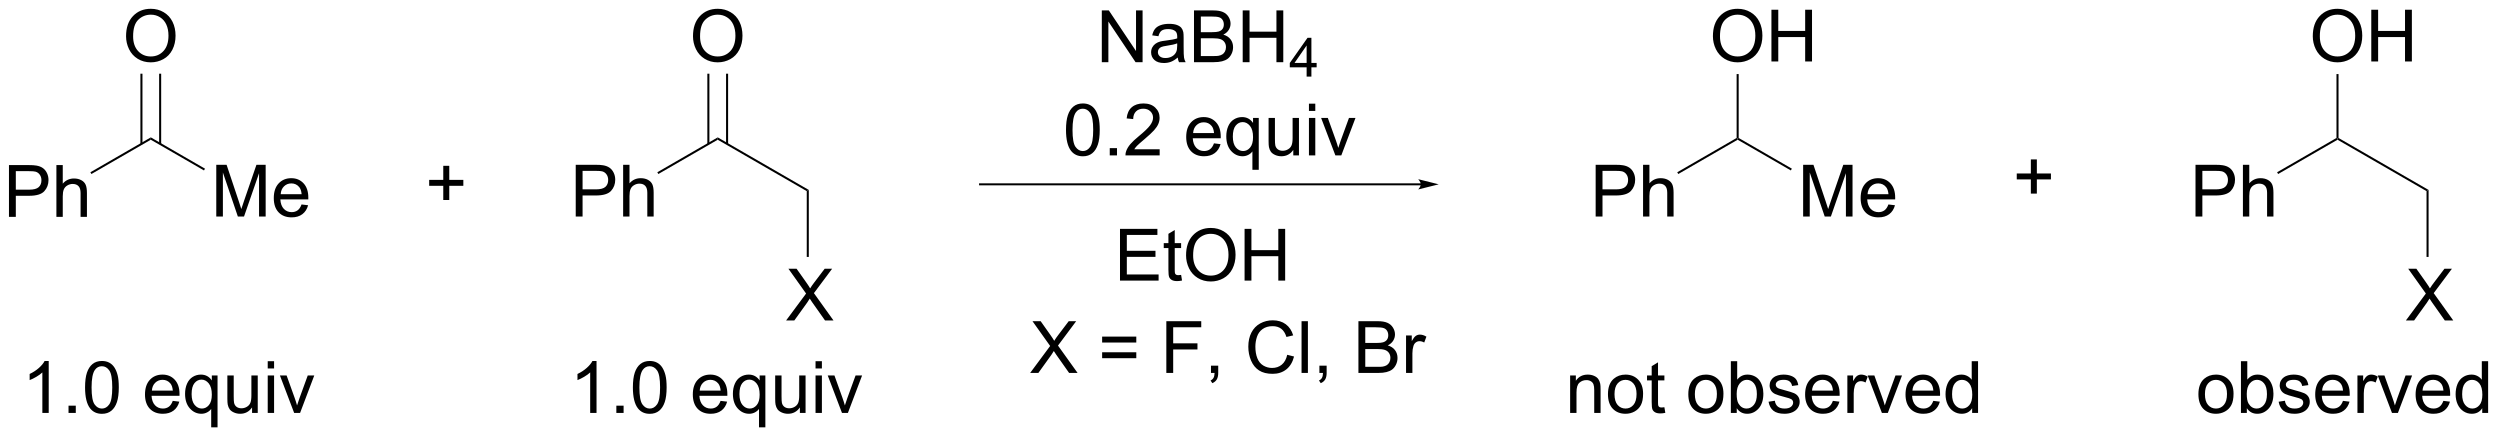 <?xml version="1.0" encoding="UTF-8"?>
<!DOCTYPE svg PUBLIC '-//W3C//DTD SVG 1.0//EN'
          'http://www.w3.org/TR/2001/REC-SVG-20010904/DTD/svg10.dtd'>
<svg stroke-dasharray="none" shape-rendering="auto" xmlns="http://www.w3.org/2000/svg" font-family="'Dialog'" text-rendering="auto" width="759" fill-opacity="1" color-interpolation="auto" color-rendering="auto" preserveAspectRatio="xMidYMid meet" font-size="12px" viewBox="0 0 759 133" fill="black" xmlns:xlink="http://www.w3.org/1999/xlink" stroke="black" image-rendering="auto" stroke-miterlimit="10" stroke-linecap="square" stroke-linejoin="miter" font-style="normal" stroke-width="1" height="133" stroke-dashoffset="0" font-weight="normal" stroke-opacity="1"
><!--Generated by the Batik Graphics2D SVG Generator--><defs id="genericDefs"
  /><g
  ><defs id="defs1"
    ><clipPath clipPathUnits="userSpaceOnUse" id="clipPath1"
      ><path d="M2.381 2.732 L286.648 2.732 L286.648 52.377 L2.381 52.377 L2.381 2.732 Z"
      /></clipPath
      ><clipPath clipPathUnits="userSpaceOnUse" id="clipPath2"
      ><path d="M51.461 63.975 L51.461 112.24 L327.823 112.24 L327.823 63.975 Z"
      /></clipPath
    ></defs
    ><g transform="scale(2.667,2.667) translate(-2.381,-2.732) matrix(1.029,0,0,1.029,-50.552,-63.073)"
    ><path d="M52.433 87.939 L52.433 82.212 L54.595 82.212 Q55.165 82.212 55.465 82.267 Q55.886 82.337 56.17 82.535 Q56.457 82.73 56.631 83.087 Q56.806 83.441 56.806 83.868 Q56.806 84.597 56.34 85.105 Q55.876 85.61 54.66 85.61 L53.191 85.61 L53.191 87.939 L52.433 87.939 ZM53.191 84.933 L54.673 84.933 Q55.407 84.933 55.715 84.66 Q56.025 84.386 56.025 83.892 Q56.025 83.532 55.842 83.277 Q55.66 83.019 55.363 82.939 Q55.173 82.886 54.657 82.886 L53.191 82.886 L53.191 84.933 ZM57.681 87.939 L57.681 82.212 L58.384 82.212 L58.384 84.267 Q58.876 83.696 59.626 83.696 Q60.087 83.696 60.426 83.879 Q60.767 84.058 60.913 84.379 Q61.058 84.699 61.058 85.308 L61.058 87.939 L60.355 87.939 L60.355 85.308 Q60.355 84.782 60.126 84.543 Q59.9 84.3 59.48 84.3 Q59.168 84.3 58.892 84.465 Q58.618 84.626 58.501 84.905 Q58.384 85.181 58.384 85.668 L58.384 87.939 L57.681 87.939 Z" stroke="none" clip-path="url(#clipPath2)"
    /></g
    ><g transform="matrix(2.743,0,0,2.743,-141.155,-175.48)"
    ><path d="M61.578 83.234 L61.465 83.038 L68.15 79.178 L68.15 79.44 Z" stroke="none" clip-path="url(#clipPath2)"
    /></g
    ><g transform="matrix(2.743,0,0,2.743,-141.155,-175.48)"
    ><path d="M75.398 87.939 L75.398 82.212 L76.539 82.212 L77.895 86.267 Q78.083 86.832 78.169 87.113 Q78.265 86.8 78.474 86.196 L79.844 82.212 L80.864 82.212 L80.864 87.939 L80.132 87.939 L80.132 83.144 L78.469 87.939 L77.786 87.939 L76.13 83.064 L76.13 87.939 L75.398 87.939 ZM84.836 86.603 L85.562 86.691 Q85.39 87.329 84.924 87.681 Q84.461 88.032 83.739 88.032 Q82.828 88.032 82.294 87.472 Q81.763 86.91 81.763 85.899 Q81.763 84.853 82.302 84.274 Q82.841 83.696 83.7 83.696 Q84.531 83.696 85.057 84.264 Q85.586 84.829 85.586 85.855 Q85.586 85.918 85.583 86.043 L82.489 86.043 Q82.528 86.728 82.875 87.092 Q83.224 87.454 83.742 87.454 Q84.13 87.454 84.403 87.251 Q84.677 87.048 84.836 86.603 ZM82.528 85.465 L84.844 85.465 Q84.797 84.941 84.578 84.681 Q84.242 84.274 83.708 84.274 Q83.224 84.274 82.893 84.6 Q82.562 84.923 82.528 85.465 Z" stroke="none" clip-path="url(#clipPath2)"
    /></g
    ><g transform="matrix(2.743,0,0,2.743,-141.155,-175.48)"
    ><path d="M68.15 79.44 L68.15 79.178 L74.151 82.643 L74.038 82.839 Z" stroke="none" clip-path="url(#clipPath2)"
    /></g
    ><g transform="matrix(2.743,0,0,2.743,-141.155,-175.48)"
    ><path d="M65.413 67.986 Q65.413 66.559 66.179 65.755 Q66.944 64.947 68.155 64.947 Q68.947 64.947 69.582 65.328 Q70.22 65.705 70.554 66.382 Q70.89 67.059 70.89 67.919 Q70.89 68.791 70.538 69.479 Q70.187 70.166 69.541 70.52 Q68.897 70.874 68.15 70.874 Q67.343 70.874 66.705 70.484 Q66.069 70.091 65.741 69.416 Q65.413 68.739 65.413 67.986 ZM66.194 67.997 Q66.194 69.033 66.749 69.63 Q67.306 70.223 68.147 70.223 Q69.002 70.223 69.554 69.622 Q70.108 69.02 70.108 67.916 Q70.108 67.216 69.871 66.695 Q69.635 66.174 69.179 65.888 Q68.726 65.598 68.158 65.598 Q67.353 65.598 66.772 66.153 Q66.194 66.705 66.194 67.997 Z" stroke="none" clip-path="url(#clipPath2)"
    /></g
    ><g transform="matrix(2.743,0,0,2.743,-141.155,-175.48)"
    ><path d="M69.299 79.907 L69.299 72.131 L69.073 72.131 L69.073 79.907 ZM67.228 79.907 L67.228 72.131 L67.001 72.131 L67.001 79.907 Z" stroke="none" clip-path="url(#clipPath2)"
    /></g
    ><g transform="matrix(2.743,0,0,2.743,-141.155,-175.48)"
    ><path d="M115.183 87.939 L115.183 82.212 L117.344 82.212 Q117.914 82.212 118.214 82.267 Q118.636 82.337 118.92 82.535 Q119.206 82.73 119.38 83.087 Q119.555 83.441 119.555 83.868 Q119.555 84.597 119.089 85.105 Q118.625 85.61 117.409 85.61 L115.94 85.61 L115.94 87.939 L115.183 87.939 ZM115.94 84.933 L117.422 84.933 Q118.156 84.933 118.464 84.66 Q118.774 84.386 118.774 83.892 Q118.774 83.532 118.591 83.277 Q118.409 83.019 118.112 82.939 Q117.922 82.886 117.406 82.886 L115.94 82.886 L115.94 84.933 ZM120.43 87.939 L120.43 82.212 L121.133 82.212 L121.133 84.267 Q121.625 83.696 122.375 83.696 Q122.836 83.696 123.175 83.879 Q123.516 84.058 123.662 84.379 Q123.808 84.699 123.808 85.308 L123.808 87.939 L123.105 87.939 L123.105 85.308 Q123.105 84.782 122.875 84.543 Q122.649 84.3 122.23 84.3 Q121.917 84.3 121.641 84.465 Q121.368 84.626 121.25 84.905 Q121.133 85.181 121.133 85.668 L121.133 87.939 L120.43 87.939 Z" stroke="none" clip-path="url(#clipPath2)"
    /></g
    ><g transform="matrix(2.743,0,0,2.743,-141.155,-175.48)"
    ><path d="M124.328 83.234 L124.214 83.038 L130.899 79.178 L130.899 79.44 Z" stroke="none" clip-path="url(#clipPath2)"
    /></g
    ><g transform="matrix(2.743,0,0,2.743,-141.155,-175.48)"
    ><path d="M130.899 79.44 L130.899 79.178 L140.98 84.998 L140.753 85.129 Z" stroke="none" clip-path="url(#clipPath2)"
    /></g
    ><g transform="matrix(2.743,0,0,2.743,-141.155,-175.48)"
    ><path d="M128.162 67.986 Q128.162 66.559 128.928 65.755 Q129.694 64.947 130.905 64.947 Q131.696 64.947 132.332 65.328 Q132.97 65.705 133.303 66.382 Q133.639 67.059 133.639 67.919 Q133.639 68.791 133.287 69.479 Q132.936 70.166 132.29 70.52 Q131.647 70.874 130.899 70.874 Q130.092 70.874 129.454 70.484 Q128.819 70.091 128.49 69.416 Q128.162 68.739 128.162 67.986 ZM128.944 67.997 Q128.944 69.033 129.498 69.63 Q130.056 70.223 130.897 70.223 Q131.751 70.223 132.303 69.622 Q132.858 69.02 132.858 67.916 Q132.858 67.216 132.621 66.695 Q132.384 66.174 131.928 65.888 Q131.475 65.598 130.907 65.598 Q130.102 65.598 129.522 66.153 Q128.944 66.705 128.944 67.997 Z" stroke="none" clip-path="url(#clipPath2)"
    /></g
    ><g transform="matrix(2.743,0,0,2.743,-141.155,-175.48)"
    ><path d="M132.048 79.907 L132.048 72.131 L131.822 72.131 L131.822 79.907 ZM129.977 79.907 L129.977 72.131 L129.75 72.131 L129.75 79.907 Z" stroke="none" clip-path="url(#clipPath2)"
    /></g
    ><g transform="matrix(2.743,0,0,2.743,-141.155,-175.48)"
    ><path d="M138.465 99.447 L140.679 96.463 L138.726 93.721 L139.629 93.721 L140.668 95.189 Q140.991 95.645 141.129 95.892 Q141.319 95.58 141.582 95.239 L142.733 93.721 L143.559 93.721 L141.546 96.418 L143.715 99.447 L142.778 99.447 L141.335 97.403 Q141.215 97.228 141.085 97.02 Q140.895 97.333 140.811 97.45 L139.374 99.447 L138.465 99.447 Z" stroke="none" clip-path="url(#clipPath2)"
    /></g
    ><g transform="matrix(2.743,0,0,2.743,-141.155,-175.48)"
    ><path d="M140.753 85.129 L140.98 84.998 L140.98 92.409 L140.753 92.409 Z" stroke="none" clip-path="url(#clipPath2)"
    /></g
    ><g transform="matrix(2.743,0,0,2.743,-141.155,-175.48)"
    ><path d="M173.41 70.855 L173.41 65.128 L174.189 65.128 L177.197 69.623 L177.197 65.128 L177.923 65.128 L177.923 70.855 L177.145 70.855 L174.137 66.355 L174.137 70.855 L173.41 70.855 ZM181.813 70.341 Q181.422 70.675 181.06 70.813 Q180.701 70.948 180.287 70.948 Q179.602 70.948 179.235 70.615 Q178.867 70.279 178.867 69.761 Q178.867 69.456 179.005 69.204 Q179.146 68.951 179.37 68.8 Q179.594 68.646 179.875 68.568 Q180.083 68.513 180.5 68.464 Q181.352 68.362 181.755 68.222 Q181.758 68.076 181.758 68.037 Q181.758 67.607 181.56 67.433 Q181.289 67.193 180.758 67.193 Q180.263 67.193 180.026 67.368 Q179.789 67.542 179.677 67.982 L178.99 67.888 Q179.083 67.448 179.297 67.177 Q179.513 66.904 179.919 66.758 Q180.326 66.612 180.86 66.612 Q181.391 66.612 181.722 66.737 Q182.055 66.862 182.211 67.052 Q182.367 67.24 182.43 67.529 Q182.466 67.709 182.466 68.177 L182.466 69.115 Q182.466 70.097 182.511 70.357 Q182.555 70.615 182.688 70.855 L181.953 70.855 Q181.844 70.636 181.813 70.341 ZM181.755 68.771 Q181.373 68.927 180.607 69.037 Q180.172 69.099 179.992 69.177 Q179.813 69.255 179.714 69.407 Q179.617 69.558 179.617 69.74 Q179.617 70.021 179.831 70.209 Q180.044 70.396 180.453 70.396 Q180.86 70.396 181.175 70.219 Q181.492 70.042 181.641 69.732 Q181.755 69.495 181.755 69.029 L181.755 68.771 ZM183.613 70.855 L183.613 65.128 L185.762 65.128 Q186.418 65.128 186.814 65.302 Q187.212 65.474 187.436 65.836 Q187.66 66.198 187.66 66.591 Q187.66 66.959 187.46 67.284 Q187.262 67.607 186.861 67.808 Q187.379 67.959 187.658 68.326 Q187.939 68.693 187.939 69.193 Q187.939 69.597 187.767 69.943 Q187.598 70.287 187.348 70.474 Q187.098 70.662 186.72 70.758 Q186.345 70.855 185.798 70.855 L183.613 70.855 ZM184.371 67.534 L185.611 67.534 Q186.113 67.534 186.332 67.466 Q186.621 67.38 186.767 67.183 Q186.916 66.982 186.916 66.683 Q186.916 66.396 186.778 66.18 Q186.642 65.964 186.387 65.883 Q186.134 65.802 185.517 65.802 L184.371 65.802 L184.371 67.534 ZM184.371 70.177 L185.798 70.177 Q186.166 70.177 186.314 70.151 Q186.574 70.105 186.749 69.995 Q186.926 69.886 187.038 69.677 Q187.153 69.466 187.153 69.193 Q187.153 68.873 186.988 68.638 Q186.824 68.401 186.533 68.305 Q186.244 68.209 185.697 68.209 L184.371 68.209 L184.371 70.177 ZM189.004 70.855 L189.004 65.128 L189.762 65.128 L189.762 67.48 L192.738 67.48 L192.738 65.128 L193.496 65.128 L193.496 70.855 L192.738 70.855 L192.738 68.154 L189.762 68.154 L189.762 70.855 L189.004 70.855 Z" stroke="none" clip-path="url(#clipPath2)"
    /></g
    ><g transform="matrix(2.743,0,0,2.743,-141.155,-175.48)"
    ><path d="M196.08 72.454 L196.08 71.425 L194.217 71.425 L194.217 70.943 L196.178 68.16 L196.608 68.16 L196.608 70.943 L197.188 70.943 L197.188 71.425 L196.608 71.425 L196.608 72.454 L196.08 72.454 ZM196.08 70.943 L196.08 69.005 L194.737 70.943 L196.08 70.943 Z" stroke="none" clip-path="url(#clipPath2)"
    /></g
    ><g transform="matrix(2.743,0,0,2.743,-141.155,-175.48)"
    ><path d="M175.423 95.031 L175.423 89.305 L179.563 89.305 L179.563 89.979 L176.18 89.979 L176.18 91.734 L179.35 91.734 L179.35 92.406 L176.18 92.406 L176.18 94.354 L179.696 94.354 L179.696 95.031 L175.423 95.031 ZM182.188 94.401 L182.29 95.023 Q181.993 95.086 181.758 95.086 Q181.376 95.086 181.165 94.966 Q180.954 94.844 180.868 94.646 Q180.782 94.448 180.782 93.815 L180.782 91.43 L180.266 91.43 L180.266 90.883 L180.782 90.883 L180.782 89.854 L181.482 89.432 L181.482 90.883 L182.188 90.883 L182.188 91.43 L181.482 91.43 L181.482 93.854 Q181.482 94.156 181.519 94.242 Q181.555 94.328 181.639 94.38 Q181.725 94.43 181.881 94.43 Q181.998 94.43 182.188 94.401 ZM182.736 92.242 Q182.736 90.815 183.502 90.01 Q184.268 89.203 185.478 89.203 Q186.27 89.203 186.906 89.583 Q187.544 89.961 187.877 90.638 Q188.213 91.315 188.213 92.174 Q188.213 93.047 187.861 93.734 Q187.51 94.422 186.864 94.776 Q186.221 95.13 185.473 95.13 Q184.666 95.13 184.028 94.74 Q183.393 94.346 183.064 93.672 Q182.736 92.995 182.736 92.242 ZM183.518 92.252 Q183.518 93.289 184.072 93.885 Q184.63 94.479 185.471 94.479 Q186.325 94.479 186.877 93.877 Q187.432 93.276 187.432 92.172 Q187.432 91.471 187.195 90.951 Q186.958 90.43 186.502 90.143 Q186.049 89.854 185.481 89.854 Q184.676 89.854 184.096 90.409 Q183.518 90.961 183.518 92.252 ZM189.212 95.031 L189.212 89.305 L189.969 89.305 L189.969 91.656 L192.946 91.656 L192.946 89.305 L193.704 89.305 L193.704 95.031 L192.946 95.031 L192.946 92.331 L189.969 92.331 L189.969 95.031 L189.212 95.031 Z" stroke="none" clip-path="url(#clipPath2)"
    /></g
    ><g transform="matrix(2.743,0,0,2.743,-141.155,-175.48)"
    ><path d="M56.852 109.677 L56.148 109.677 L56.148 105.195 Q55.893 105.438 55.482 105.68 Q55.07 105.922 54.742 106.044 L54.742 105.365 Q55.331 105.086 55.771 104.693 Q56.214 104.297 56.398 103.927 L56.852 103.927 L56.852 109.677 ZM59.045 109.677 L59.045 108.875 L59.848 108.875 L59.848 109.677 L59.045 109.677 ZM60.875 106.852 Q60.875 105.836 61.083 105.219 Q61.292 104.599 61.703 104.263 Q62.117 103.927 62.742 103.927 Q63.203 103.927 63.549 104.112 Q63.898 104.297 64.125 104.648 Q64.352 104.997 64.479 105.5 Q64.609 106 64.609 106.852 Q64.609 107.859 64.401 108.479 Q64.195 109.099 63.781 109.438 Q63.37 109.776 62.742 109.776 Q61.914 109.776 61.44 109.18 Q60.875 108.466 60.875 106.852 ZM61.596 106.852 Q61.596 108.263 61.927 108.729 Q62.258 109.195 62.742 109.195 Q63.227 109.195 63.555 108.727 Q63.885 108.258 63.885 106.852 Q63.885 105.438 63.555 104.974 Q63.227 104.508 62.734 104.508 Q62.25 104.508 61.961 104.919 Q61.596 105.443 61.596 106.852 ZM70.581 108.341 L71.307 108.43 Q71.135 109.068 70.669 109.419 Q70.206 109.771 69.484 109.771 Q68.573 109.771 68.039 109.211 Q67.508 108.648 67.508 107.638 Q67.508 106.591 68.047 106.013 Q68.586 105.435 69.445 105.435 Q70.276 105.435 70.802 106.003 Q71.331 106.568 71.331 107.594 Q71.331 107.656 71.328 107.781 L68.234 107.781 Q68.273 108.466 68.62 108.831 Q68.969 109.193 69.487 109.193 Q69.875 109.193 70.148 108.99 Q70.422 108.787 70.581 108.341 ZM68.273 107.203 L70.588 107.203 Q70.542 106.68 70.323 106.419 Q69.987 106.013 69.453 106.013 Q68.969 106.013 68.638 106.339 Q68.307 106.662 68.273 107.203 ZM74.835 111.268 L74.835 109.234 Q74.671 109.466 74.376 109.62 Q74.082 109.771 73.749 109.771 Q73.012 109.771 72.478 109.182 Q71.944 108.591 71.944 107.562 Q71.944 106.938 72.16 106.443 Q72.379 105.945 72.79 105.69 Q73.202 105.435 73.694 105.435 Q74.465 105.435 74.905 106.083 L74.905 105.529 L75.538 105.529 L75.538 111.268 L74.835 111.268 ZM72.668 107.591 Q72.668 108.391 73.004 108.792 Q73.34 109.193 73.808 109.193 Q74.256 109.193 74.579 108.812 Q74.905 108.43 74.905 107.654 Q74.905 106.826 74.564 106.409 Q74.223 105.99 73.762 105.99 Q73.303 105.99 72.986 106.378 Q72.668 106.766 72.668 107.591 ZM79.359 109.677 L79.359 109.068 Q78.875 109.771 78.042 109.771 Q77.674 109.771 77.357 109.63 Q77.039 109.49 76.883 109.276 Q76.729 109.062 76.667 108.755 Q76.625 108.547 76.625 108.099 L76.625 105.529 L77.328 105.529 L77.328 107.828 Q77.328 108.38 77.37 108.57 Q77.437 108.849 77.651 109.008 Q77.867 109.164 78.182 109.164 Q78.5 109.164 78.776 109.003 Q79.055 108.841 79.169 108.562 Q79.284 108.281 79.284 107.75 L79.284 105.529 L79.987 105.529 L79.987 109.677 L79.359 109.677 ZM81.092 104.758 L81.092 103.951 L81.796 103.951 L81.796 104.758 L81.092 104.758 ZM81.092 109.677 L81.092 105.529 L81.796 105.529 L81.796 109.677 L81.092 109.677 ZM84.018 109.677 L82.44 105.529 L83.182 105.529 L84.073 108.013 Q84.219 108.414 84.338 108.849 Q84.432 108.521 84.602 108.06 L85.523 105.529 L86.245 105.529 L84.674 109.677 L84.018 109.677 Z" stroke="none" clip-path="url(#clipPath2)"
    /></g
    ><g transform="matrix(2.743,0,0,2.743,-141.155,-175.48)"
    ><path d="M117.485 109.677 L116.782 109.677 L116.782 105.195 Q116.527 105.438 116.115 105.68 Q115.704 105.922 115.376 106.044 L115.376 105.365 Q115.964 105.086 116.404 104.693 Q116.847 104.297 117.032 103.927 L117.485 103.927 L117.485 109.677 ZM119.679 109.677 L119.679 108.875 L120.481 108.875 L120.481 109.677 L119.679 109.677 ZM121.509 106.852 Q121.509 105.836 121.717 105.219 Q121.925 104.599 122.337 104.263 Q122.751 103.927 123.376 103.927 Q123.837 103.927 124.183 104.112 Q124.532 104.297 124.759 104.648 Q124.985 104.997 125.113 105.5 Q125.243 106 125.243 106.852 Q125.243 107.859 125.035 108.479 Q124.829 109.099 124.415 109.438 Q124.004 109.776 123.376 109.776 Q122.548 109.776 122.074 109.18 Q121.509 108.466 121.509 106.852 ZM122.23 106.852 Q122.23 108.263 122.561 108.729 Q122.891 109.195 123.376 109.195 Q123.86 109.195 124.188 108.727 Q124.519 108.258 124.519 106.852 Q124.519 105.438 124.188 104.974 Q123.86 104.508 123.368 104.508 Q122.884 104.508 122.595 104.919 Q122.23 105.443 122.23 106.852 ZM131.214 108.341 L131.941 108.43 Q131.769 109.068 131.303 109.419 Q130.839 109.771 130.118 109.771 Q129.207 109.771 128.673 109.211 Q128.142 108.648 128.142 107.638 Q128.142 106.591 128.681 106.013 Q129.22 105.435 130.079 105.435 Q130.91 105.435 131.436 106.003 Q131.964 106.568 131.964 107.594 Q131.964 107.656 131.962 107.781 L128.868 107.781 Q128.907 108.466 129.254 108.831 Q129.602 109.193 130.121 109.193 Q130.509 109.193 130.782 108.99 Q131.056 108.787 131.214 108.341 ZM128.907 107.203 L131.222 107.203 Q131.175 106.68 130.957 106.419 Q130.621 106.013 130.087 106.013 Q129.602 106.013 129.272 106.339 Q128.941 106.662 128.907 107.203 ZM135.468 111.268 L135.468 109.234 Q135.304 109.466 135.01 109.62 Q134.716 109.771 134.382 109.771 Q133.645 109.771 133.112 109.182 Q132.578 108.591 132.578 107.562 Q132.578 106.938 132.794 106.443 Q133.013 105.945 133.424 105.69 Q133.835 105.435 134.328 105.435 Q135.099 105.435 135.539 106.083 L135.539 105.529 L136.172 105.529 L136.172 111.268 L135.468 111.268 ZM133.302 107.591 Q133.302 108.391 133.638 108.792 Q133.974 109.193 134.442 109.193 Q134.89 109.193 135.213 108.812 Q135.539 108.43 135.539 107.654 Q135.539 106.826 135.197 106.409 Q134.856 105.99 134.395 105.99 Q133.937 105.99 133.619 106.378 Q133.302 106.766 133.302 107.591 ZM139.993 109.677 L139.993 109.068 Q139.509 109.771 138.675 109.771 Q138.308 109.771 137.99 109.63 Q137.673 109.49 137.517 109.276 Q137.363 109.062 137.3 108.755 Q137.259 108.547 137.259 108.099 L137.259 105.529 L137.962 105.529 L137.962 107.828 Q137.962 108.38 138.004 108.57 Q138.071 108.849 138.285 109.008 Q138.501 109.164 138.816 109.164 Q139.134 109.164 139.41 109.003 Q139.688 108.841 139.803 108.562 Q139.918 108.281 139.918 107.75 L139.918 105.529 L140.621 105.529 L140.621 109.677 L139.993 109.677 ZM141.726 104.758 L141.726 103.951 L142.429 103.951 L142.429 104.758 L141.726 104.758 ZM141.726 109.677 L141.726 105.529 L142.429 105.529 L142.429 109.677 L141.726 109.677 ZM144.652 109.677 L143.074 105.529 L143.816 105.529 L144.707 108.013 Q144.852 108.414 144.972 108.849 Q145.066 108.521 145.235 108.06 L146.157 105.529 L146.879 105.529 L145.308 109.677 L144.652 109.677 Z" stroke="none" clip-path="url(#clipPath2)"
    /></g
    ><g transform="matrix(2.743,0,0,2.743,-141.155,-175.48)"
    ><path d="M169.447 78.349 Q169.447 77.333 169.655 76.716 Q169.863 76.096 170.275 75.76 Q170.689 75.424 171.314 75.424 Q171.775 75.424 172.121 75.609 Q172.47 75.794 172.697 76.146 Q172.923 76.495 173.051 76.997 Q173.181 77.497 173.181 78.349 Q173.181 79.357 172.973 79.977 Q172.767 80.596 172.353 80.935 Q171.942 81.273 171.314 81.273 Q170.486 81.273 170.012 80.677 Q169.447 79.964 169.447 78.349 ZM170.168 78.349 Q170.168 79.76 170.499 80.227 Q170.83 80.693 171.314 80.693 Q171.798 80.693 172.126 80.224 Q172.457 79.755 172.457 78.349 Q172.457 76.935 172.126 76.471 Q171.798 76.005 171.306 76.005 Q170.822 76.005 170.533 76.417 Q170.168 76.94 170.168 78.349 ZM174.289 81.174 L174.289 80.372 L175.091 80.372 L175.091 81.174 L174.289 81.174 ZM179.814 80.497 L179.814 81.174 L176.028 81.174 Q176.02 80.919 176.111 80.685 Q176.254 80.299 176.572 79.924 Q176.892 79.549 177.494 79.057 Q178.426 78.292 178.754 77.844 Q179.082 77.396 179.082 76.997 Q179.082 76.581 178.783 76.294 Q178.486 76.005 178.004 76.005 Q177.496 76.005 177.192 76.31 Q176.887 76.615 176.884 77.154 L176.16 77.081 Q176.236 76.271 176.72 75.849 Q177.205 75.424 178.02 75.424 Q178.845 75.424 179.324 75.883 Q179.806 76.339 179.806 77.013 Q179.806 77.357 179.666 77.69 Q179.525 78.021 179.197 78.388 Q178.871 78.755 178.113 79.396 Q177.481 79.927 177.301 80.117 Q177.121 80.307 177.004 80.497 L179.814 80.497 ZM185.824 79.839 L186.551 79.927 Q186.379 80.565 185.913 80.917 Q185.449 81.268 184.728 81.268 Q183.817 81.268 183.283 80.708 Q182.751 80.146 182.751 79.135 Q182.751 78.089 183.291 77.51 Q183.83 76.932 184.689 76.932 Q185.52 76.932 186.046 77.5 Q186.574 78.065 186.574 79.091 Q186.574 79.154 186.572 79.279 L183.478 79.279 Q183.517 79.964 183.863 80.328 Q184.212 80.69 184.731 80.69 Q185.119 80.69 185.392 80.487 Q185.666 80.284 185.824 79.839 ZM183.517 78.701 L185.832 78.701 Q185.785 78.177 185.567 77.917 Q185.231 77.51 184.697 77.51 Q184.212 77.51 183.882 77.836 Q183.551 78.159 183.517 78.701 ZM190.078 82.766 L190.078 80.732 Q189.914 80.964 189.62 81.117 Q189.326 81.268 188.992 81.268 Q188.255 81.268 187.722 80.68 Q187.188 80.089 187.188 79.06 Q187.188 78.435 187.404 77.94 Q187.623 77.443 188.034 77.188 Q188.446 76.932 188.938 76.932 Q189.708 76.932 190.149 77.581 L190.149 77.026 L190.781 77.026 L190.781 82.766 L190.078 82.766 ZM187.912 79.089 Q187.912 79.888 188.248 80.289 Q188.583 80.69 189.052 80.69 Q189.5 80.69 189.823 80.31 Q190.149 79.927 190.149 79.151 Q190.149 78.323 189.808 77.906 Q189.466 77.487 189.005 77.487 Q188.547 77.487 188.229 77.875 Q187.912 78.263 187.912 79.089 ZM194.603 81.174 L194.603 80.565 Q194.119 81.268 193.285 81.268 Q192.918 81.268 192.601 81.128 Q192.283 80.987 192.126 80.773 Q191.973 80.56 191.91 80.253 Q191.869 80.044 191.869 79.596 L191.869 77.026 L192.572 77.026 L192.572 79.326 Q192.572 79.878 192.613 80.068 Q192.681 80.346 192.895 80.505 Q193.111 80.662 193.426 80.662 Q193.744 80.662 194.02 80.5 Q194.298 80.339 194.413 80.06 Q194.528 79.779 194.528 79.247 L194.528 77.026 L195.231 77.026 L195.231 81.174 L194.603 81.174 ZM196.336 76.255 L196.336 75.448 L197.039 75.448 L197.039 76.255 L196.336 76.255 ZM196.336 81.174 L196.336 77.026 L197.039 77.026 L197.039 81.174 L196.336 81.174 ZM199.262 81.174 L197.684 77.026 L198.426 77.026 L199.317 79.51 Q199.462 79.912 199.582 80.346 Q199.676 80.018 199.845 79.557 L200.767 77.026 L201.488 77.026 L199.918 81.174 L199.262 81.174 Z" stroke="none" clip-path="url(#clipPath2)"
    /></g
    ><g transform="matrix(2.743,0,0,2.743,-141.155,-175.48)"
    ><path d="M100.522 86.11 L100.522 84.54 L98.962 84.54 L98.962 83.883 L100.522 83.883 L100.522 82.326 L101.186 82.326 L101.186 83.883 L102.743 83.883 L102.743 84.54 L101.186 84.54 L101.186 86.11 L100.522 86.11 Z" stroke="none" clip-path="url(#clipPath2)"
    /></g
    ><g transform="matrix(2.743,0,0,2.743,-141.155,-175.48)"
    ><path d="M228.07 87.939 L228.07 82.212 L230.231 82.212 Q230.802 82.212 231.101 82.267 Q231.523 82.337 231.807 82.535 Q232.093 82.73 232.268 83.087 Q232.442 83.441 232.442 83.868 Q232.442 84.597 231.976 85.105 Q231.512 85.61 230.296 85.61 L228.827 85.61 L228.827 87.939 L228.07 87.939 ZM228.827 84.933 L230.309 84.933 Q231.044 84.933 231.351 84.66 Q231.661 84.386 231.661 83.892 Q231.661 83.532 231.478 83.277 Q231.296 83.019 230.999 82.939 Q230.809 82.886 230.294 82.886 L228.827 82.886 L228.827 84.933 ZM233.317 87.939 L233.317 82.212 L234.02 82.212 L234.02 84.267 Q234.512 83.696 235.262 83.696 Q235.723 83.696 236.062 83.879 Q236.403 84.058 236.549 84.379 Q236.695 84.699 236.695 85.308 L236.695 87.939 L235.992 87.939 L235.992 85.308 Q235.992 84.782 235.762 84.543 Q235.536 84.3 235.117 84.3 Q234.804 84.3 234.528 84.465 Q234.255 84.626 234.137 84.905 Q234.02 85.181 234.02 85.668 L234.02 87.939 L233.317 87.939 Z" stroke="none" clip-path="url(#clipPath2)"
    /></g
    ><g transform="matrix(2.743,0,0,2.743,-141.155,-175.48)"
    ><path d="M237.215 83.234 L237.101 83.038 L243.673 79.244 L243.786 79.309 L243.786 79.44 Z" stroke="none" clip-path="url(#clipPath2)"
    /></g
    ><g transform="matrix(2.743,0,0,2.743,-141.155,-175.48)"
    ><path d="M251.035 87.939 L251.035 82.212 L252.175 82.212 L253.532 86.267 Q253.719 86.832 253.805 87.113 Q253.902 86.8 254.11 86.196 L255.48 82.212 L256.501 82.212 L256.501 87.939 L255.769 87.939 L255.769 83.144 L254.105 87.939 L253.423 87.939 L251.766 83.064 L251.766 87.939 L251.035 87.939 ZM260.472 86.603 L261.199 86.691 Q261.027 87.329 260.561 87.681 Q260.097 88.032 259.376 88.032 Q258.464 88.032 257.93 87.472 Q257.399 86.91 257.399 85.899 Q257.399 84.853 257.938 84.274 Q258.477 83.696 259.337 83.696 Q260.167 83.696 260.693 84.264 Q261.222 84.829 261.222 85.855 Q261.222 85.918 261.219 86.043 L258.126 86.043 Q258.165 86.728 258.511 87.092 Q258.86 87.454 259.378 87.454 Q259.766 87.454 260.04 87.251 Q260.313 87.048 260.472 86.603 ZM258.165 85.465 L260.48 85.465 Q260.433 84.941 260.214 84.681 Q259.878 84.274 259.344 84.274 Q258.86 84.274 258.529 84.6 Q258.199 84.923 258.165 85.465 Z" stroke="none" clip-path="url(#clipPath2)"
    /></g
    ><g transform="matrix(2.743,0,0,2.743,-141.155,-175.48)"
    ><path d="M243.786 79.44 L243.786 79.309 L243.9 79.244 L249.787 82.643 L249.674 82.839 Z" stroke="none" clip-path="url(#clipPath2)"
    /></g
    ><g transform="matrix(2.743,0,0,2.743,-141.155,-175.48)"
    ><path d="M241.049 67.986 Q241.049 66.559 241.815 65.755 Q242.581 64.947 243.792 64.947 Q244.583 64.947 245.219 65.328 Q245.857 65.705 246.19 66.382 Q246.526 67.059 246.526 67.919 Q246.526 68.791 246.174 69.479 Q245.823 70.166 245.177 70.52 Q244.534 70.874 243.786 70.874 Q242.979 70.874 242.341 70.484 Q241.706 70.091 241.378 69.416 Q241.049 68.739 241.049 67.986 ZM241.831 67.997 Q241.831 69.033 242.386 69.63 Q242.943 70.223 243.784 70.223 Q244.638 70.223 245.19 69.622 Q245.745 69.02 245.745 67.916 Q245.745 67.216 245.508 66.695 Q245.271 66.174 244.815 65.888 Q244.362 65.598 243.794 65.598 Q242.99 65.598 242.409 66.153 Q241.831 66.705 241.831 67.997 ZM247.525 70.775 L247.525 65.049 L248.283 65.049 L248.283 67.4 L251.259 67.4 L251.259 65.049 L252.017 65.049 L252.017 70.775 L251.259 70.775 L251.259 68.075 L248.283 68.075 L248.283 70.775 L247.525 70.775 Z" stroke="none" clip-path="url(#clipPath2)"
    /></g
    ><g transform="matrix(2.743,0,0,2.743,-141.155,-175.48)"
    ><path d="M243.9 79.244 L243.786 79.309 L243.673 79.244 L243.673 72.171 L243.9 72.171 Z" stroke="none" clip-path="url(#clipPath2)"
    /></g
    ><g transform="matrix(2.743,0,0,2.743,-141.155,-175.48)"
    ><path d="M294.463 87.939 L294.463 82.212 L296.624 82.212 Q297.195 82.212 297.494 82.267 Q297.916 82.337 298.2 82.535 Q298.486 82.73 298.661 83.087 Q298.835 83.441 298.835 83.868 Q298.835 84.597 298.369 85.105 Q297.906 85.61 296.689 85.61 L295.221 85.61 L295.221 87.939 L294.463 87.939 ZM295.221 84.933 L296.702 84.933 Q297.437 84.933 297.744 84.66 Q298.054 84.386 298.054 83.892 Q298.054 83.532 297.872 83.277 Q297.689 83.019 297.392 82.939 Q297.202 82.886 296.687 82.886 L295.221 82.886 L295.221 84.933 ZM299.71 87.939 L299.71 82.212 L300.413 82.212 L300.413 84.267 Q300.906 83.696 301.656 83.696 Q302.116 83.696 302.455 83.879 Q302.796 84.058 302.942 84.379 Q303.088 84.699 303.088 85.308 L303.088 87.939 L302.385 87.939 L302.385 85.308 Q302.385 84.782 302.156 84.543 Q301.929 84.3 301.51 84.3 Q301.197 84.3 300.921 84.465 Q300.648 84.626 300.531 84.905 Q300.413 85.181 300.413 85.668 L300.413 87.939 L299.71 87.939 Z" stroke="none" clip-path="url(#clipPath2)"
    /></g
    ><g transform="matrix(2.743,0,0,2.743,-141.155,-175.48)"
    ><path d="M303.608 83.234 L303.495 83.038 L310.066 79.244 L310.18 79.309 L310.18 79.44 Z" stroke="none" clip-path="url(#clipPath2)"
    /></g
    ><g transform="matrix(2.743,0,0,2.743,-141.155,-175.48)"
    ><path d="M310.18 79.44 L310.18 79.309 L310.293 79.244 L320.26 84.998 L320.033 85.129 Z" stroke="none" clip-path="url(#clipPath2)"
    /></g
    ><g transform="matrix(2.743,0,0,2.743,-141.155,-175.48)"
    ><path d="M307.443 67.986 Q307.443 66.559 308.208 65.755 Q308.974 64.947 310.185 64.947 Q310.976 64.947 311.612 65.328 Q312.25 65.705 312.583 66.382 Q312.919 67.059 312.919 67.919 Q312.919 68.791 312.568 69.479 Q312.216 70.166 311.57 70.52 Q310.927 70.874 310.18 70.874 Q309.372 70.874 308.734 70.484 Q308.099 70.091 307.771 69.416 Q307.443 68.739 307.443 67.986 ZM308.224 67.997 Q308.224 69.033 308.779 69.63 Q309.336 70.223 310.177 70.223 Q311.031 70.223 311.583 69.622 Q312.138 69.02 312.138 67.916 Q312.138 67.216 311.901 66.695 Q311.664 66.174 311.208 65.888 Q310.755 65.598 310.187 65.598 Q309.383 65.598 308.802 66.153 Q308.224 66.705 308.224 67.997 ZM313.918 70.775 L313.918 65.049 L314.676 65.049 L314.676 67.4 L317.652 67.4 L317.652 65.049 L318.41 65.049 L318.41 70.775 L317.652 70.775 L317.652 68.075 L314.676 68.075 L314.676 70.775 L313.918 70.775 Z" stroke="none" clip-path="url(#clipPath2)"
    /></g
    ><g transform="matrix(2.743,0,0,2.743,-141.155,-175.48)"
    ><path d="M310.293 79.244 L310.18 79.309 L310.066 79.244 L310.066 72.171 L310.293 72.171 Z" stroke="none" clip-path="url(#clipPath2)"
    /></g
    ><g transform="matrix(2.743,0,0,2.743,-141.155,-175.48)"
    ><path d="M317.745 99.447 L319.959 96.463 L318.006 93.721 L318.909 93.721 L319.949 95.189 Q320.271 95.645 320.409 95.892 Q320.599 95.58 320.863 95.239 L322.014 93.721 L322.839 93.721 L320.826 96.418 L322.995 99.447 L322.058 99.447 L320.615 97.403 Q320.495 97.228 320.365 97.02 Q320.175 97.333 320.092 97.45 L318.654 99.447 L317.745 99.447 Z" stroke="none" clip-path="url(#clipPath2)"
    /></g
    ><g transform="matrix(2.743,0,0,2.743,-141.155,-175.48)"
    ><path d="M320.033 85.129 L320.26 84.998 L320.26 92.409 L320.033 92.409 Z" stroke="none" clip-path="url(#clipPath2)"
    /></g
    ><g transform="matrix(2.743,0,0,2.743,-141.155,-175.48)"
    ><path d="M276.238 85.402 L276.238 83.831 L274.678 83.831 L274.678 83.175 L276.238 83.175 L276.238 81.618 L276.902 81.618 L276.902 83.175 L278.46 83.175 L278.46 83.831 L276.902 83.831 L276.902 85.402 L276.238 85.402 Z" stroke="none" clip-path="url(#clipPath2)"
    /></g
    ><g transform="matrix(2.743,0,0,2.743,-141.155,-175.48)"
    ><path d="M225.245 109.677 L225.245 105.529 L225.878 105.529 L225.878 106.117 Q226.334 105.435 227.199 105.435 Q227.574 105.435 227.886 105.57 Q228.201 105.703 228.357 105.922 Q228.514 106.141 228.576 106.443 Q228.615 106.638 228.615 107.125 L228.615 109.677 L227.912 109.677 L227.912 107.154 Q227.912 106.724 227.829 106.51 Q227.748 106.297 227.54 106.172 Q227.331 106.044 227.05 106.044 Q226.6 106.044 226.274 106.331 Q225.949 106.615 225.949 107.412 L225.949 109.677 L225.245 109.677 ZM229.432 107.602 Q229.432 106.451 230.072 105.896 Q230.609 105.435 231.377 105.435 Q232.234 105.435 232.775 105.995 Q233.32 106.555 233.32 107.544 Q233.32 108.344 233.077 108.805 Q232.838 109.263 232.38 109.518 Q231.921 109.771 231.377 109.771 Q230.507 109.771 229.968 109.214 Q229.432 108.654 229.432 107.602 ZM230.156 107.602 Q230.156 108.398 230.502 108.797 Q230.851 109.193 231.377 109.193 Q231.9 109.193 232.247 108.794 Q232.596 108.396 232.596 107.578 Q232.596 106.81 232.247 106.414 Q231.898 106.016 231.377 106.016 Q230.851 106.016 230.502 106.412 Q230.156 106.805 230.156 107.602 ZM235.678 109.047 L235.779 109.669 Q235.482 109.732 235.248 109.732 Q234.865 109.732 234.654 109.612 Q234.443 109.49 234.357 109.292 Q234.272 109.094 234.272 108.461 L234.272 106.076 L233.756 106.076 L233.756 105.529 L234.272 105.529 L234.272 104.5 L234.972 104.078 L234.972 105.529 L235.678 105.529 L235.678 106.076 L234.972 106.076 L234.972 108.5 Q234.972 108.802 235.008 108.888 Q235.045 108.974 235.128 109.026 Q235.214 109.076 235.37 109.076 Q235.488 109.076 235.678 109.047 ZM238.326 107.602 Q238.326 106.451 238.967 105.896 Q239.503 105.435 240.272 105.435 Q241.128 105.435 241.67 105.995 Q242.214 106.555 242.214 107.544 Q242.214 108.344 241.972 108.805 Q241.732 109.263 241.274 109.518 Q240.816 109.771 240.272 109.771 Q239.402 109.771 238.863 109.214 Q238.326 108.654 238.326 107.602 ZM239.05 107.602 Q239.05 108.398 239.397 108.797 Q239.745 109.193 240.272 109.193 Q240.795 109.193 241.141 108.794 Q241.49 108.396 241.49 107.578 Q241.49 106.81 241.141 106.414 Q240.792 106.016 240.272 106.016 Q239.745 106.016 239.397 106.412 Q239.05 106.805 239.05 107.602 ZM243.687 109.677 L243.033 109.677 L243.033 103.951 L243.736 103.951 L243.736 105.992 Q244.182 105.435 244.874 105.435 Q245.257 105.435 245.598 105.589 Q245.94 105.742 246.161 106.023 Q246.382 106.302 246.507 106.698 Q246.632 107.091 246.632 107.539 Q246.632 108.607 246.103 109.19 Q245.577 109.771 244.838 109.771 Q244.103 109.771 243.687 109.156 L243.687 109.677 ZM243.679 107.57 Q243.679 108.318 243.882 108.648 Q244.213 109.193 244.781 109.193 Q245.242 109.193 245.577 108.792 Q245.913 108.391 245.913 107.599 Q245.913 106.787 245.59 106.401 Q245.268 106.013 244.812 106.013 Q244.351 106.013 244.015 106.414 Q243.679 106.812 243.679 107.57 ZM247.206 108.438 L247.902 108.328 Q247.959 108.747 248.227 108.971 Q248.495 109.193 248.975 109.193 Q249.459 109.193 249.693 108.995 Q249.928 108.797 249.928 108.531 Q249.928 108.294 249.722 108.156 Q249.576 108.062 249.003 107.919 Q248.23 107.724 247.93 107.581 Q247.631 107.438 247.477 107.188 Q247.324 106.935 247.324 106.63 Q247.324 106.352 247.449 106.117 Q247.576 105.88 247.795 105.724 Q247.959 105.602 248.243 105.518 Q248.527 105.435 248.85 105.435 Q249.339 105.435 249.706 105.576 Q250.076 105.716 250.251 105.956 Q250.428 106.195 250.495 106.599 L249.808 106.693 Q249.761 106.372 249.535 106.193 Q249.31 106.013 248.902 106.013 Q248.417 106.013 248.209 106.174 Q248.003 106.333 248.003 106.547 Q248.003 106.685 248.089 106.794 Q248.175 106.906 248.357 106.982 Q248.464 107.021 248.98 107.162 Q249.725 107.359 250.019 107.487 Q250.316 107.615 250.482 107.857 Q250.652 108.099 250.652 108.458 Q250.652 108.81 250.446 109.12 Q250.24 109.43 249.852 109.602 Q249.467 109.771 248.98 109.771 Q248.17 109.771 247.745 109.435 Q247.324 109.099 247.206 108.438 ZM254.326 108.341 L255.053 108.43 Q254.881 109.068 254.415 109.419 Q253.951 109.771 253.23 109.771 Q252.318 109.771 251.785 109.211 Q251.253 108.648 251.253 107.638 Q251.253 106.591 251.792 106.013 Q252.331 105.435 253.191 105.435 Q254.022 105.435 254.548 106.003 Q255.076 106.568 255.076 107.594 Q255.076 107.656 255.074 107.781 L251.98 107.781 Q252.019 108.466 252.365 108.831 Q252.714 109.193 253.232 109.193 Q253.62 109.193 253.894 108.99 Q254.167 108.787 254.326 108.341 ZM252.019 107.203 L254.334 107.203 Q254.287 106.68 254.068 106.419 Q253.732 106.013 253.199 106.013 Q252.714 106.013 252.383 106.339 Q252.053 106.662 252.019 107.203 ZM255.929 109.677 L255.929 105.529 L256.562 105.529 L256.562 106.156 Q256.804 105.716 257.007 105.576 Q257.213 105.435 257.46 105.435 Q257.815 105.435 258.182 105.662 L257.94 106.312 Q257.682 106.162 257.424 106.162 Q257.195 106.162 257.01 106.299 Q256.827 106.438 256.749 106.685 Q256.632 107.06 256.632 107.505 L256.632 109.677 L255.929 109.677 ZM259.752 109.677 L258.174 105.529 L258.916 105.529 L259.807 108.013 Q259.952 108.414 260.072 108.849 Q260.166 108.521 260.335 108.06 L261.257 105.529 L261.978 105.529 L260.408 109.677 L259.752 109.677 ZM265.44 108.341 L266.166 108.43 Q265.994 109.068 265.528 109.419 Q265.065 109.771 264.343 109.771 Q263.432 109.771 262.898 109.211 Q262.366 108.648 262.366 107.638 Q262.366 106.591 262.906 106.013 Q263.445 105.435 264.304 105.435 Q265.135 105.435 265.661 106.003 Q266.19 106.568 266.19 107.594 Q266.19 107.656 266.187 107.781 L263.093 107.781 Q263.132 108.466 263.478 108.831 Q263.827 109.193 264.346 109.193 Q264.734 109.193 265.007 108.99 Q265.281 108.787 265.44 108.341 ZM263.132 107.203 L265.447 107.203 Q265.4 106.68 265.182 106.419 Q264.846 106.013 264.312 106.013 Q263.827 106.013 263.497 106.339 Q263.166 106.662 263.132 107.203 ZM269.74 109.677 L269.74 109.154 Q269.347 109.771 268.581 109.771 Q268.084 109.771 267.667 109.497 Q267.253 109.224 267.024 108.734 Q266.795 108.242 266.795 107.607 Q266.795 106.984 267.001 106.479 Q267.209 105.974 267.623 105.706 Q268.037 105.435 268.55 105.435 Q268.925 105.435 269.217 105.594 Q269.511 105.75 269.693 106.005 L269.693 103.951 L270.394 103.951 L270.394 109.677 L269.74 109.677 ZM267.519 107.607 Q267.519 108.404 267.855 108.799 Q268.191 109.193 268.647 109.193 Q269.107 109.193 269.43 108.815 Q269.753 108.438 269.753 107.664 Q269.753 106.812 269.425 106.414 Q269.097 106.016 268.615 106.016 Q268.147 106.016 267.831 106.398 Q267.519 106.781 267.519 107.607 Z" stroke="none" clip-path="url(#clipPath2)"
    /></g
    ><g transform="matrix(2.743,0,0,2.743,-141.155,-175.48)"
    ><path d="M294.784 107.602 Q294.784 106.451 295.424 105.896 Q295.961 105.435 296.729 105.435 Q297.586 105.435 298.127 105.995 Q298.672 106.555 298.672 107.544 Q298.672 108.344 298.429 108.805 Q298.19 109.263 297.731 109.518 Q297.273 109.771 296.729 109.771 Q295.859 109.771 295.32 109.214 Q294.784 108.654 294.784 107.602 ZM295.507 107.602 Q295.507 108.398 295.854 108.797 Q296.203 109.193 296.729 109.193 Q297.252 109.193 297.599 108.794 Q297.948 108.396 297.948 107.578 Q297.948 106.81 297.599 106.414 Q297.25 106.016 296.729 106.016 Q296.203 106.016 295.854 106.412 Q295.507 106.805 295.507 107.602 ZM300.144 109.677 L299.491 109.677 L299.491 103.951 L300.194 103.951 L300.194 105.992 Q300.639 105.435 301.332 105.435 Q301.714 105.435 302.056 105.589 Q302.397 105.742 302.618 106.023 Q302.839 106.302 302.964 106.698 Q303.089 107.091 303.089 107.539 Q303.089 108.607 302.561 109.19 Q302.035 109.771 301.295 109.771 Q300.561 109.771 300.144 109.156 L300.144 109.677 ZM300.136 107.57 Q300.136 108.318 300.339 108.648 Q300.67 109.193 301.238 109.193 Q301.699 109.193 302.035 108.792 Q302.371 108.391 302.371 107.599 Q302.371 106.787 302.048 106.401 Q301.725 106.013 301.269 106.013 Q300.808 106.013 300.472 106.414 Q300.136 106.812 300.136 107.57 ZM303.664 108.438 L304.359 108.328 Q304.416 108.747 304.685 108.971 Q304.953 109.193 305.432 109.193 Q305.916 109.193 306.151 108.995 Q306.385 108.797 306.385 108.531 Q306.385 108.294 306.179 108.156 Q306.034 108.062 305.461 107.919 Q304.687 107.724 304.388 107.581 Q304.088 107.438 303.935 107.188 Q303.781 106.935 303.781 106.63 Q303.781 106.352 303.906 106.117 Q304.034 105.88 304.252 105.724 Q304.416 105.602 304.7 105.518 Q304.984 105.435 305.307 105.435 Q305.797 105.435 306.164 105.576 Q306.534 105.716 306.708 105.956 Q306.885 106.195 306.953 106.599 L306.265 106.693 Q306.218 106.372 305.992 106.193 Q305.768 106.013 305.359 106.013 Q304.875 106.013 304.666 106.174 Q304.461 106.333 304.461 106.547 Q304.461 106.685 304.547 106.794 Q304.632 106.906 304.815 106.982 Q304.922 107.021 305.437 107.162 Q306.182 107.359 306.476 107.487 Q306.773 107.615 306.94 107.857 Q307.109 108.099 307.109 108.458 Q307.109 108.81 306.903 109.12 Q306.698 109.43 306.31 109.602 Q305.924 109.771 305.437 109.771 Q304.627 109.771 304.203 109.435 Q303.781 109.099 303.664 108.438 ZM310.784 108.341 L311.51 108.43 Q311.338 109.068 310.872 109.419 Q310.409 109.771 309.687 109.771 Q308.776 109.771 308.242 109.211 Q307.711 108.648 307.711 107.638 Q307.711 106.591 308.25 106.013 Q308.789 105.435 309.648 105.435 Q310.479 105.435 311.005 106.003 Q311.534 106.568 311.534 107.594 Q311.534 107.656 311.531 107.781 L308.437 107.781 Q308.476 108.466 308.823 108.831 Q309.172 109.193 309.69 109.193 Q310.078 109.193 310.351 108.99 Q310.625 108.787 310.784 108.341 ZM308.476 107.203 L310.791 107.203 Q310.745 106.68 310.526 106.419 Q310.19 106.013 309.656 106.013 Q309.172 106.013 308.841 106.339 Q308.51 106.662 308.476 107.203 ZM312.386 109.677 L312.386 105.529 L313.019 105.529 L313.019 106.156 Q313.261 105.716 313.464 105.576 Q313.67 105.435 313.918 105.435 Q314.272 105.435 314.639 105.662 L314.397 106.312 Q314.139 106.162 313.881 106.162 Q313.652 106.162 313.467 106.299 Q313.285 106.438 313.207 106.685 Q313.089 107.06 313.089 107.505 L313.089 109.677 L312.386 109.677 ZM316.209 109.677 L314.631 105.529 L315.373 105.529 L316.264 108.013 Q316.41 108.414 316.53 108.849 Q316.623 108.521 316.793 108.06 L317.714 105.529 L318.436 105.529 L316.866 109.677 L316.209 109.677 ZM321.897 108.341 L322.623 108.43 Q322.452 109.068 321.985 109.419 Q321.522 109.771 320.8 109.771 Q319.889 109.771 319.355 109.211 Q318.824 108.648 318.824 107.638 Q318.824 106.591 319.363 106.013 Q319.902 105.435 320.761 105.435 Q321.592 105.435 322.118 106.003 Q322.647 106.568 322.647 107.594 Q322.647 107.656 322.644 107.781 L319.55 107.781 Q319.589 108.466 319.936 108.831 Q320.285 109.193 320.803 109.193 Q321.191 109.193 321.464 108.99 Q321.738 108.787 321.897 108.341 ZM319.589 107.203 L321.905 107.203 Q321.858 106.68 321.639 106.419 Q321.303 106.013 320.769 106.013 Q320.285 106.013 319.954 106.339 Q319.623 106.662 319.589 107.203 ZM326.198 109.677 L326.198 109.154 Q325.804 109.771 325.039 109.771 Q324.541 109.771 324.125 109.497 Q323.711 109.224 323.481 108.734 Q323.252 108.242 323.252 107.607 Q323.252 106.984 323.458 106.479 Q323.666 105.974 324.08 105.706 Q324.495 105.435 325.007 105.435 Q325.382 105.435 325.674 105.594 Q325.968 105.75 326.151 106.005 L326.151 103.951 L326.851 103.951 L326.851 109.677 L326.198 109.677 ZM323.976 107.607 Q323.976 108.404 324.312 108.799 Q324.648 109.193 325.104 109.193 Q325.565 109.193 325.888 108.815 Q326.211 108.438 326.211 107.664 Q326.211 106.812 325.882 106.414 Q325.554 106.016 325.073 106.016 Q324.604 106.016 324.289 106.398 Q323.976 106.781 323.976 107.607 Z" stroke="none" clip-path="url(#clipPath2)"
    /></g
    ><g transform="matrix(2.743,0,0,2.743,-141.155,-175.48)"
    ><path d="M165.479 105.251 L167.692 102.267 L165.739 99.525 L166.643 99.525 L167.682 100.993 Q168.005 101.449 168.143 101.697 Q168.333 101.384 168.596 101.043 L169.747 99.525 L170.572 99.525 L168.56 102.223 L170.729 105.251 L169.791 105.251 L168.349 103.207 Q168.229 103.032 168.099 102.824 Q167.908 103.137 167.825 103.254 L166.388 105.251 L165.479 105.251 ZM177.227 101.884 L173.446 101.884 L173.446 101.228 L177.227 101.228 L177.227 101.884 ZM177.227 103.621 L173.446 103.621 L173.446 102.965 L177.227 102.965 L177.227 103.621 ZM180.552 105.251 L180.552 99.525 L184.416 99.525 L184.416 100.199 L181.31 100.199 L181.31 101.973 L183.997 101.973 L183.997 102.65 L181.31 102.65 L181.31 105.251 L180.552 105.251 ZM185.493 105.251 L185.493 104.449 L186.295 104.449 L186.295 105.251 Q186.295 105.694 186.139 105.965 Q185.983 106.236 185.642 106.384 L185.446 106.085 Q185.67 105.986 185.774 105.796 Q185.881 105.608 185.892 105.251 L185.493 105.251 ZM193.931 103.243 L194.688 103.434 Q194.451 104.368 193.832 104.861 Q193.212 105.35 192.319 105.35 Q191.392 105.35 190.811 104.973 Q190.233 104.595 189.928 103.882 Q189.626 103.165 189.626 102.345 Q189.626 101.449 189.967 100.785 Q190.311 100.118 190.941 99.772 Q191.571 99.426 192.329 99.426 Q193.188 99.426 193.774 99.863 Q194.36 100.301 194.592 101.095 L193.845 101.269 Q193.647 100.644 193.267 100.361 Q192.889 100.074 192.313 100.074 Q191.655 100.074 191.209 100.392 Q190.767 100.707 190.587 101.241 Q190.407 101.775 190.407 102.34 Q190.407 103.072 190.621 103.616 Q190.834 104.16 191.282 104.431 Q191.733 104.699 192.256 104.699 Q192.892 104.699 193.332 104.332 Q193.774 103.965 193.931 103.243 ZM195.518 105.251 L195.518 99.525 L196.221 99.525 L196.221 105.251 L195.518 105.251 ZM197.493 105.251 L197.493 104.449 L198.295 104.449 L198.295 105.251 Q198.295 105.694 198.139 105.965 Q197.983 106.236 197.642 106.384 L197.446 106.085 Q197.67 105.986 197.774 105.796 Q197.881 105.608 197.892 105.251 L197.493 105.251 ZM201.813 105.251 L201.813 99.525 L203.962 99.525 Q204.618 99.525 205.014 99.699 Q205.412 99.871 205.636 100.233 Q205.86 100.595 205.86 100.988 Q205.86 101.356 205.66 101.681 Q205.462 102.004 205.061 102.204 Q205.579 102.356 205.858 102.723 Q206.139 103.09 206.139 103.59 Q206.139 103.993 205.967 104.34 Q205.798 104.684 205.548 104.871 Q205.298 105.059 204.92 105.155 Q204.545 105.251 203.998 105.251 L201.813 105.251 ZM202.571 101.931 L203.811 101.931 Q204.313 101.931 204.532 101.863 Q204.821 101.777 204.967 101.579 Q205.115 101.379 205.115 101.079 Q205.115 100.793 204.977 100.577 Q204.842 100.361 204.587 100.28 Q204.334 100.199 203.717 100.199 L202.571 100.199 L202.571 101.931 ZM202.571 104.574 L203.998 104.574 Q204.365 104.574 204.514 104.548 Q204.774 104.501 204.949 104.392 Q205.126 104.282 205.238 104.074 Q205.352 103.863 205.352 103.59 Q205.352 103.269 205.188 103.035 Q205.024 102.798 204.733 102.702 Q204.444 102.606 203.897 102.606 L202.571 102.606 L202.571 104.574 ZM207.084 105.251 L207.084 101.103 L207.717 101.103 L207.717 101.731 Q207.959 101.29 208.162 101.15 Q208.368 101.009 208.615 101.009 Q208.97 101.009 209.337 101.236 L209.095 101.887 Q208.837 101.736 208.579 101.736 Q208.35 101.736 208.165 101.874 Q207.983 102.012 207.905 102.259 Q207.787 102.634 207.787 103.079 L207.787 105.251 L207.084 105.251 Z" stroke="none" clip-path="url(#clipPath2)"
    /></g
    ><g transform="matrix(2.743,0,0,2.743,-141.155,-175.48)"
    ><path d="M208.717 84.262 L159.938 84.262 L159.824 84.262 L159.824 84.488 L159.938 84.488 L208.717 84.488 L208.83 84.488 L208.83 84.262 L208.717 84.262 ZM210.701 84.375 L208.434 83.808 C208.434 83.808 208.717 84.127 208.717 84.375 C208.717 84.623 208.434 84.942 208.434 84.942 Z" stroke="none" clip-path="url(#clipPath2)"
    /></g
  ></g
></svg
>
